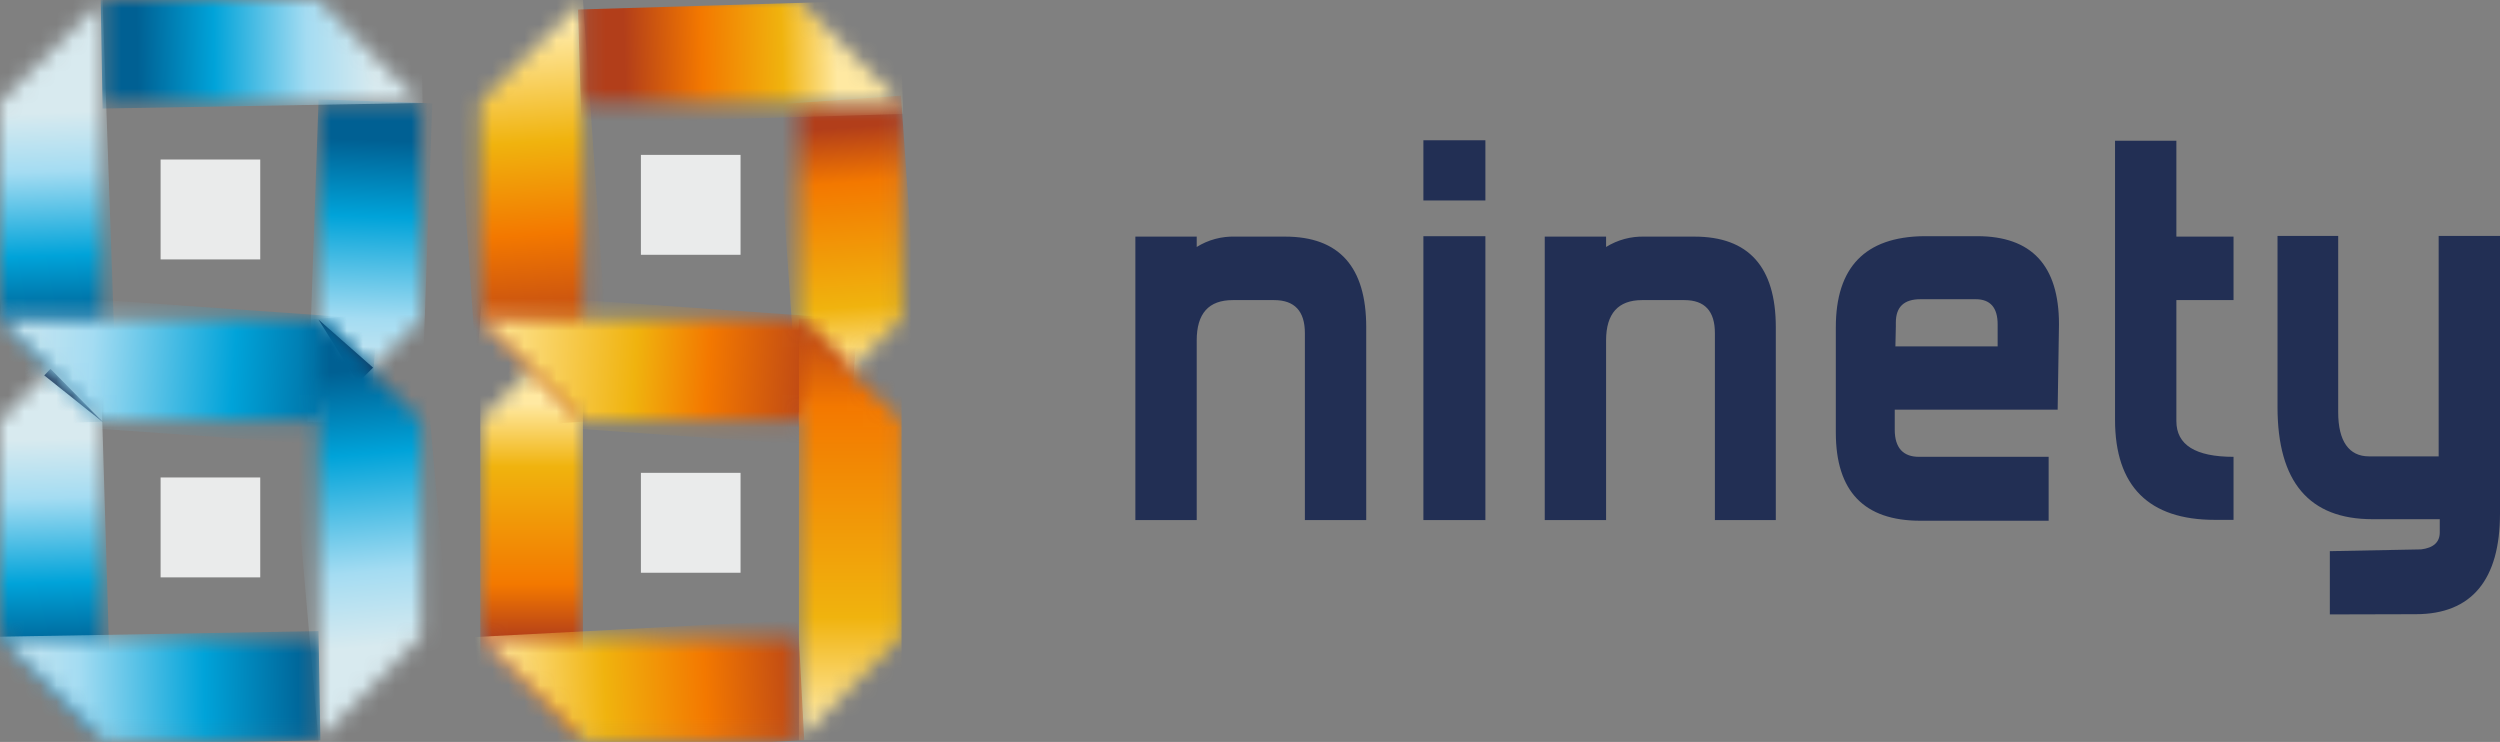 <svg width="155" height="46" viewBox="0 0 155 46" fill="none" xmlns="http://www.w3.org/2000/svg">
<rect x="0" y="0" width="155" height="46" fill="#808080" stroke="none"/>
<mask id="mask0_1_897" style="mask-type:luminance" maskUnits="userSpaceOnUse" x="0" y="19" width="7" height="27">
<path d="M6.304 19.704H6.363V45.856L0 39.468V26.034L6.304 19.704Z" fill="white"/>
</mask>
<g mask="url(#mask0_1_897)">
<path d="M6.157 19.934L-1.116 20.152L-0.327 46.506L6.945 46.288L6.157 19.934Z" fill="url(#paint0_linear_1_897)"/>
</g>
<path fill-rule="evenodd" clip-rule="evenodd" d="M6.405 26.194L2.744 23.274L3.131 22.869L6.405 26.194Z" fill="#212D4D"/>
<mask id="mask1_1_897" style="mask-type:luminance" maskUnits="userSpaceOnUse" x="19" y="6" width="8" height="21">
<path d="M19.746 26.185V6.371H26.092L26.118 6.397V19.797L19.746 26.185Z" fill="white"/>
</mask>
<g mask="url(#mask1_1_897)">
<path d="M19.751 6.159L19.055 26.163L26.104 26.41L26.8 6.406L19.751 6.159Z" fill="url(#paint1_linear_1_897)"/>
</g>
<path fill-rule="evenodd" clip-rule="evenodd" d="M19.746 19.814L23.13 22.793L22.195 23.73L19.746 19.814Z" fill="#212D4D"/>
<mask id="mask2_1_897" style="mask-type:luminance" maskUnits="userSpaceOnUse" x="0" y="0" width="7" height="27">
<path d="M6.363 0V26.143L0 19.755V6.312L6.363 0Z" fill="white"/>
</mask>
<g mask="url(#mask2_1_897)">
<path d="M6.352 -0.219L-0.916 0.036L0.002 26.365L7.269 26.111L6.352 -0.219Z" fill="url(#paint2_linear_1_897)"/>
</g>
<mask id="mask3_1_897" style="mask-type:luminance" maskUnits="userSpaceOnUse" x="6" y="0" width="21" height="7">
<path d="M26.101 6.388H6.363V0H19.738L26.101 6.388Z" fill="white"/>
</mask>
<g mask="url(#mask3_1_897)">
<path d="M26.087 -0.342L6.243 0.005L6.36 6.73L26.204 6.383L26.087 -0.342Z" fill="url(#paint3_linear_1_897)"/>
</g>
<mask id="mask4_1_897" style="mask-type:luminance" maskUnits="userSpaceOnUse" x="0" y="19" width="23" height="8">
<path d="M0 19.755H19.746L22.944 22.979L19.754 26.151H6.363L0 19.755Z" fill="white"/>
</mask>
<g mask="url(#mask4_1_897)">
<path d="M0.102 18.16L-0.454 26.123L22.829 27.756L23.385 19.792L0.102 18.16Z" fill="url(#paint4_linear_1_897)"/>
</g>
<path d="M16.135 9.89H9.957V16.084H16.135V9.89Z" fill="#EAEBEB"/>
<mask id="mask5_1_897" style="mask-type:luminance" maskUnits="userSpaceOnUse" x="19" y="19" width="8" height="27">
<path d="M19.746 45.898V19.755L26.118 26.118V39.468L19.746 45.898Z" fill="white"/>
</mask>
<g mask="url(#mask5_1_897)">
<path d="M26.068 19.207L17.482 19.961L19.794 46.458L28.381 45.705L26.068 19.207Z" fill="url(#paint5_linear_1_897)"/>
</g>
<mask id="mask6_1_897" style="mask-type:luminance" maskUnits="userSpaceOnUse" x="0" y="39" width="20" height="7">
<path d="M0 39.468L19.746 39.518V45.898V45.907H6.414L0 39.468Z" fill="white"/>
</mask>
<g mask="url(#mask6_1_897)">
<path d="M19.747 39.13L-0.114 39.477L0.004 46.252L19.865 45.905L19.747 39.13Z" fill="url(#paint6_linear_1_897)"/>
</g>
<path d="M16.135 29.603H9.957V35.797H16.135V29.603Z" fill="#EAEBEB"/>
<mask id="mask7_1_897" style="mask-type:luminance" maskUnits="userSpaceOnUse" x="29" y="19" width="8" height="27">
<path d="M36.092 19.704L29.779 26.034V39.468L36.151 45.856V19.704H36.092Z" fill="white"/>
</mask>
<g mask="url(#mask7_1_897)">
<path d="M36.142 19.704H29.779V45.856H36.142V19.704Z" fill="url(#paint7_linear_1_897)"/>
</g>
<mask id="mask8_1_897" style="mask-type:luminance" maskUnits="userSpaceOnUse" x="49" y="6" width="7" height="21">
<path d="M49.533 6.371V26.185L55.897 19.797V6.397L55.88 6.371H49.533Z" fill="white"/>
</mask>
<g mask="url(#mask8_1_897)">
<path d="M55.86 5.93L48.152 6.471L49.557 26.624L57.265 26.083L55.86 5.93Z" fill="url(#paint8_linear_1_897)"/>
</g>
<mask id="mask9_1_897" style="mask-type:luminance" maskUnits="userSpaceOnUse" x="29" y="0" width="8" height="27">
<path d="M29.779 6.312V19.755L36.151 26.143V0L29.779 6.312Z" fill="white"/>
</mask>
<g mask="url(#mask9_1_897)">
<path d="M36.114 -0.435L27.961 0.136L29.806 26.586L37.959 26.015L36.114 -0.435Z" fill="url(#paint9_linear_1_897)"/>
</g>
<mask id="mask10_1_897" style="mask-type:luminance" maskUnits="userSpaceOnUse" x="36" y="0" width="20" height="7">
<path d="M36.151 0V6.388H55.888L49.525 0H36.151Z" fill="white"/>
</mask>
<g mask="url(#mask10_1_897)">
<path d="M55.783 -0.01L35.835 0.59L36.047 7.662L55.995 7.062L55.783 -0.01Z" fill="url(#paint10_linear_1_897)"/>
</g>
<mask id="mask11_1_897" style="mask-type:luminance" maskUnits="userSpaceOnUse" x="29" y="19" width="24" height="8">
<path d="M29.779 19.755L36.151 26.151H49.542L52.732 22.979L49.533 19.755H29.779Z" fill="white"/>
</mask>
<g mask="url(#mask11_1_897)">
<path d="M29.887 18.165L29.332 26.128L52.615 27.761L53.17 19.797L29.887 18.165Z" fill="url(#paint11_linear_1_897)"/>
</g>
<path d="M45.914 9.603H39.736V15.797H45.914V9.603Z" fill="#EAEBEB"/>
<mask id="mask12_1_897" style="mask-type:luminance" maskUnits="userSpaceOnUse" x="49" y="19" width="7" height="27">
<path d="M49.533 45.898L55.897 39.468V26.118L49.533 19.755V45.898Z" fill="white"/>
</mask>
<g mask="url(#mask12_1_897)">
<path d="M55.897 19.755H49.533V45.898H55.897V19.755Z" fill="url(#paint12_linear_1_897)"/>
</g>
<mask id="mask13_1_897" style="mask-type:luminance" maskUnits="userSpaceOnUse" x="29" y="39" width="21" height="7">
<path d="M36.201 45.907H49.525L49.533 45.898V39.518L29.779 39.476L36.201 45.907Z" fill="white"/>
</mask>
<g mask="url(#mask13_1_897)">
<path d="M49.472 38.444L29.442 39.496L29.832 46.946L49.862 45.893L49.472 38.444Z" fill="url(#paint13_linear_1_897)"/>
</g>
<path d="M45.914 29.316H39.736V35.51H45.914V29.316Z" fill="#EAEBEB"/>
<path d="M84.706 32.245H80.903V20.656C80.903 19.289 80.262 18.606 78.995 18.606H76.432C74.933 18.606 74.196 19.44 74.196 21.107V32.245H70.393V14.67H74.196V15.312C74.911 14.867 75.741 14.644 76.582 14.67H79.676C83.029 14.67 84.706 16.543 84.706 20.287V32.245ZM92.094 12.429H88.25V8.698H92.094V12.429ZM92.094 32.245H88.25V14.643H92.094V32.245ZM110.1 32.245H106.324V20.656C106.324 19.289 105.697 18.606 104.43 18.606H101.812C100.327 18.606 99.577 19.44 99.577 21.107V32.245H95.774V14.67H99.577V15.312C100.292 14.869 101.122 14.646 101.962 14.67H105.057C108.41 14.67 110.1 16.543 110.1 20.287V32.245ZM117.515 21.476H123.854V20.109C123.854 19.071 123.399 18.551 122.49 18.551H119.069C118.047 18.551 117.542 19.03 117.542 20V20.232L117.515 21.476ZM127.575 25.398H117.474V26.642C117.474 27.762 117.992 28.323 118.974 28.323H127.016V32.286H119.069C115.571 32.286 113.821 30.464 113.821 26.819V26.71V20.287C113.821 16.57 115.639 14.688 119.274 14.643H122.586C125.966 14.643 127.657 16.465 127.657 20.109L127.575 25.398ZM138.479 32.231H137.321C133.232 32.231 131.132 30.154 131.132 26.027V8.725H134.935V14.67H138.479V18.606H134.935V26.109C134.935 27.585 136.121 28.323 138.479 28.323V32.231ZM144.45 38.094V34.172L150.107 34.062C150.883 33.967 151.265 33.611 151.265 33.01V32.19H147.094C143.168 32.19 141.206 29.881 141.206 25.234V14.629H144.968V25.562C144.968 27.352 145.636 28.295 146.876 28.295H151.197V14.629H155V31.835C155 35.935 153.255 38.08 149.779 38.08L144.45 38.094Z" fill="#222F54"/>
<defs>
<linearGradient id="paint0_linear_1_897" x1="3.233" y1="46.84" x2="2.447" y2="20.706" gradientUnits="userSpaceOnUse">
<stop stop-color="#006093"/>
<stop offset="0.25" stop-color="#006093"/>
<stop offset="0.41" stop-color="#00A3D9"/>
<stop offset="0.61" stop-color="#A4DCF2"/>
<stop offset="0.75" stop-color="#D8EAEF"/>
<stop offset="1" stop-color="#D8EAEF"/>
</linearGradient>
<linearGradient id="paint1_linear_1_897" x1="23.172" y1="6.512" x2="22.479" y2="26.297" gradientUnits="userSpaceOnUse">
<stop stop-color="#006093"/>
<stop offset="0.11" stop-color="#006093"/>
<stop offset="0.35" stop-color="#00A3D9"/>
<stop offset="0.67" stop-color="#A4DCF2"/>
<stop offset="0.89" stop-color="#D8EAEF"/>
<stop offset="1" stop-color="#D8EAEF"/>
</linearGradient>
<linearGradient id="paint2_linear_1_897" x1="3.638" y1="26.559" x2="2.724" y2="0.457" gradientUnits="userSpaceOnUse">
<stop stop-color="#006093"/>
<stop offset="0.25" stop-color="#006093"/>
<stop offset="0.41" stop-color="#00A3D9"/>
<stop offset="0.61" stop-color="#A4DCF2"/>
<stop offset="0.75" stop-color="#D8EAEF"/>
<stop offset="1" stop-color="#D8EAEF"/>
</linearGradient>
<linearGradient id="paint3_linear_1_897" x1="5.931" y1="3.419" x2="25.775" y2="3.074" gradientUnits="userSpaceOnUse">
<stop stop-color="#006093"/>
<stop offset="0.13" stop-color="#006093"/>
<stop offset="0.37" stop-color="#00A3D9"/>
<stop offset="0.66" stop-color="#A4DCF2"/>
<stop offset="0.87" stop-color="#D8EAEF"/>
<stop offset="1" stop-color="#D8EAEF"/>
</linearGradient>
<linearGradient id="paint4_linear_1_897" x1="21.933" y1="23.918" x2="-0.688" y2="22.34" gradientUnits="userSpaceOnUse">
<stop stop-color="#006093"/>
<stop offset="0.33" stop-color="#00A3D9"/>
<stop offset="0.72" stop-color="#A4DCF2"/>
<stop offset="1" stop-color="#D8EAEF"/>
</linearGradient>
<linearGradient id="paint5_linear_1_897" x1="21.459" y1="18.57" x2="23.734" y2="44.512" gradientUnits="userSpaceOnUse">
<stop stop-color="#006093"/>
<stop offset="0.17" stop-color="#006093"/>
<stop offset="0.37" stop-color="#00A3D9"/>
<stop offset="0.65" stop-color="#A4DCF2"/>
<stop offset="0.83" stop-color="#D8EAEF"/>
<stop offset="1" stop-color="#D8EAEF"/>
</linearGradient>
<linearGradient id="paint6_linear_1_897" x1="19.219" y1="42.333" x2="-0.642" y2="42.678" gradientUnits="userSpaceOnUse">
<stop stop-color="#006093"/>
<stop offset="0.33" stop-color="#00A3D9"/>
<stop offset="0.72" stop-color="#A4DCF2"/>
<stop offset="1" stop-color="#D8EAEF"/>
</linearGradient>
<linearGradient id="paint7_linear_1_897" x1="32.94" y1="45.42" x2="32.94" y2="19.269" gradientUnits="userSpaceOnUse">
<stop stop-color="#B23E1A"/>
<stop offset="0.22" stop-color="#B23E1A"/>
<stop offset="0.35" stop-color="#F37800"/>
<stop offset="0.63" stop-color="#F0B30E"/>
<stop offset="0.78" stop-color="#FFE9A2"/>
<stop offset="1" stop-color="#FFE9A2"/>
</linearGradient>
<linearGradient id="paint8_linear_1_897" x1="51.839" y1="5.31" x2="53.252" y2="25.463" gradientUnits="userSpaceOnUse">
<stop stop-color="#B23E1A"/>
<stop offset="0.13" stop-color="#B23E1A"/>
<stop offset="0.3" stop-color="#F37800"/>
<stop offset="0.68" stop-color="#F0B30E"/>
<stop offset="0.87" stop-color="#FFE9A2"/>
<stop offset="1" stop-color="#FFE9A2"/>
</linearGradient>
<linearGradient id="paint9_linear_1_897" x1="33.801" y1="24.961" x2="31.978" y2="-1.05" gradientUnits="userSpaceOnUse">
<stop stop-color="#B23E1A"/>
<stop offset="0.12" stop-color="#B23E1A"/>
<stop offset="0.4" stop-color="#F37800"/>
<stop offset="0.62" stop-color="#F0B30E"/>
<stop offset="0.88" stop-color="#FFE9A2"/>
<stop offset="1" stop-color="#FFE9A2"/>
</linearGradient>
<linearGradient id="paint10_linear_1_897" x1="35.341" y1="4.105" x2="55.289" y2="3.509" gradientUnits="userSpaceOnUse">
<stop stop-color="#B23E1A"/>
<stop offset="0.17" stop-color="#B23E1A"/>
<stop offset="0.41" stop-color="#F37800"/>
<stop offset="0.66" stop-color="#F0B30E"/>
<stop offset="0.83" stop-color="#FFE9A2"/>
<stop offset="1" stop-color="#FFE9A2"/>
</linearGradient>
<linearGradient id="paint11_linear_1_897" x1="51.794" y1="23.92" x2="29.174" y2="22.342" gradientUnits="userSpaceOnUse">
<stop stop-color="#B23E1A"/>
<stop offset="0.02" stop-color="#B23E1A"/>
<stop offset="0.35" stop-color="#F37800"/>
<stop offset="0.55" stop-color="#F0B30E"/>
<stop offset="0.98" stop-color="#FFE9A2"/>
<stop offset="1" stop-color="#FFE9A2"/>
</linearGradient>
<linearGradient id="paint12_linear_1_897" x1="52.621" y1="18.924" x2="52.621" y2="45.068" gradientUnits="userSpaceOnUse">
<stop stop-color="#B23E1A"/>
<stop offset="0.01" stop-color="#B23E1A"/>
<stop offset="0.24" stop-color="#F37800"/>
<stop offset="0.74" stop-color="#F0B30E"/>
<stop offset="0.99" stop-color="#FFE9A2"/>
<stop offset="1" stop-color="#FFE9A2"/>
</linearGradient>
<linearGradient id="paint13_linear_1_897" x1="50.55" y1="41.966" x2="30.52" y2="43.013" gradientUnits="userSpaceOnUse">
<stop stop-color="#B23E1A"/>
<stop offset="0.34" stop-color="#F37800"/>
<stop offset="0.65" stop-color="#F0B30E"/>
<stop offset="1" stop-color="#FFE9A2"/>
</linearGradient>
</defs>
</svg>
